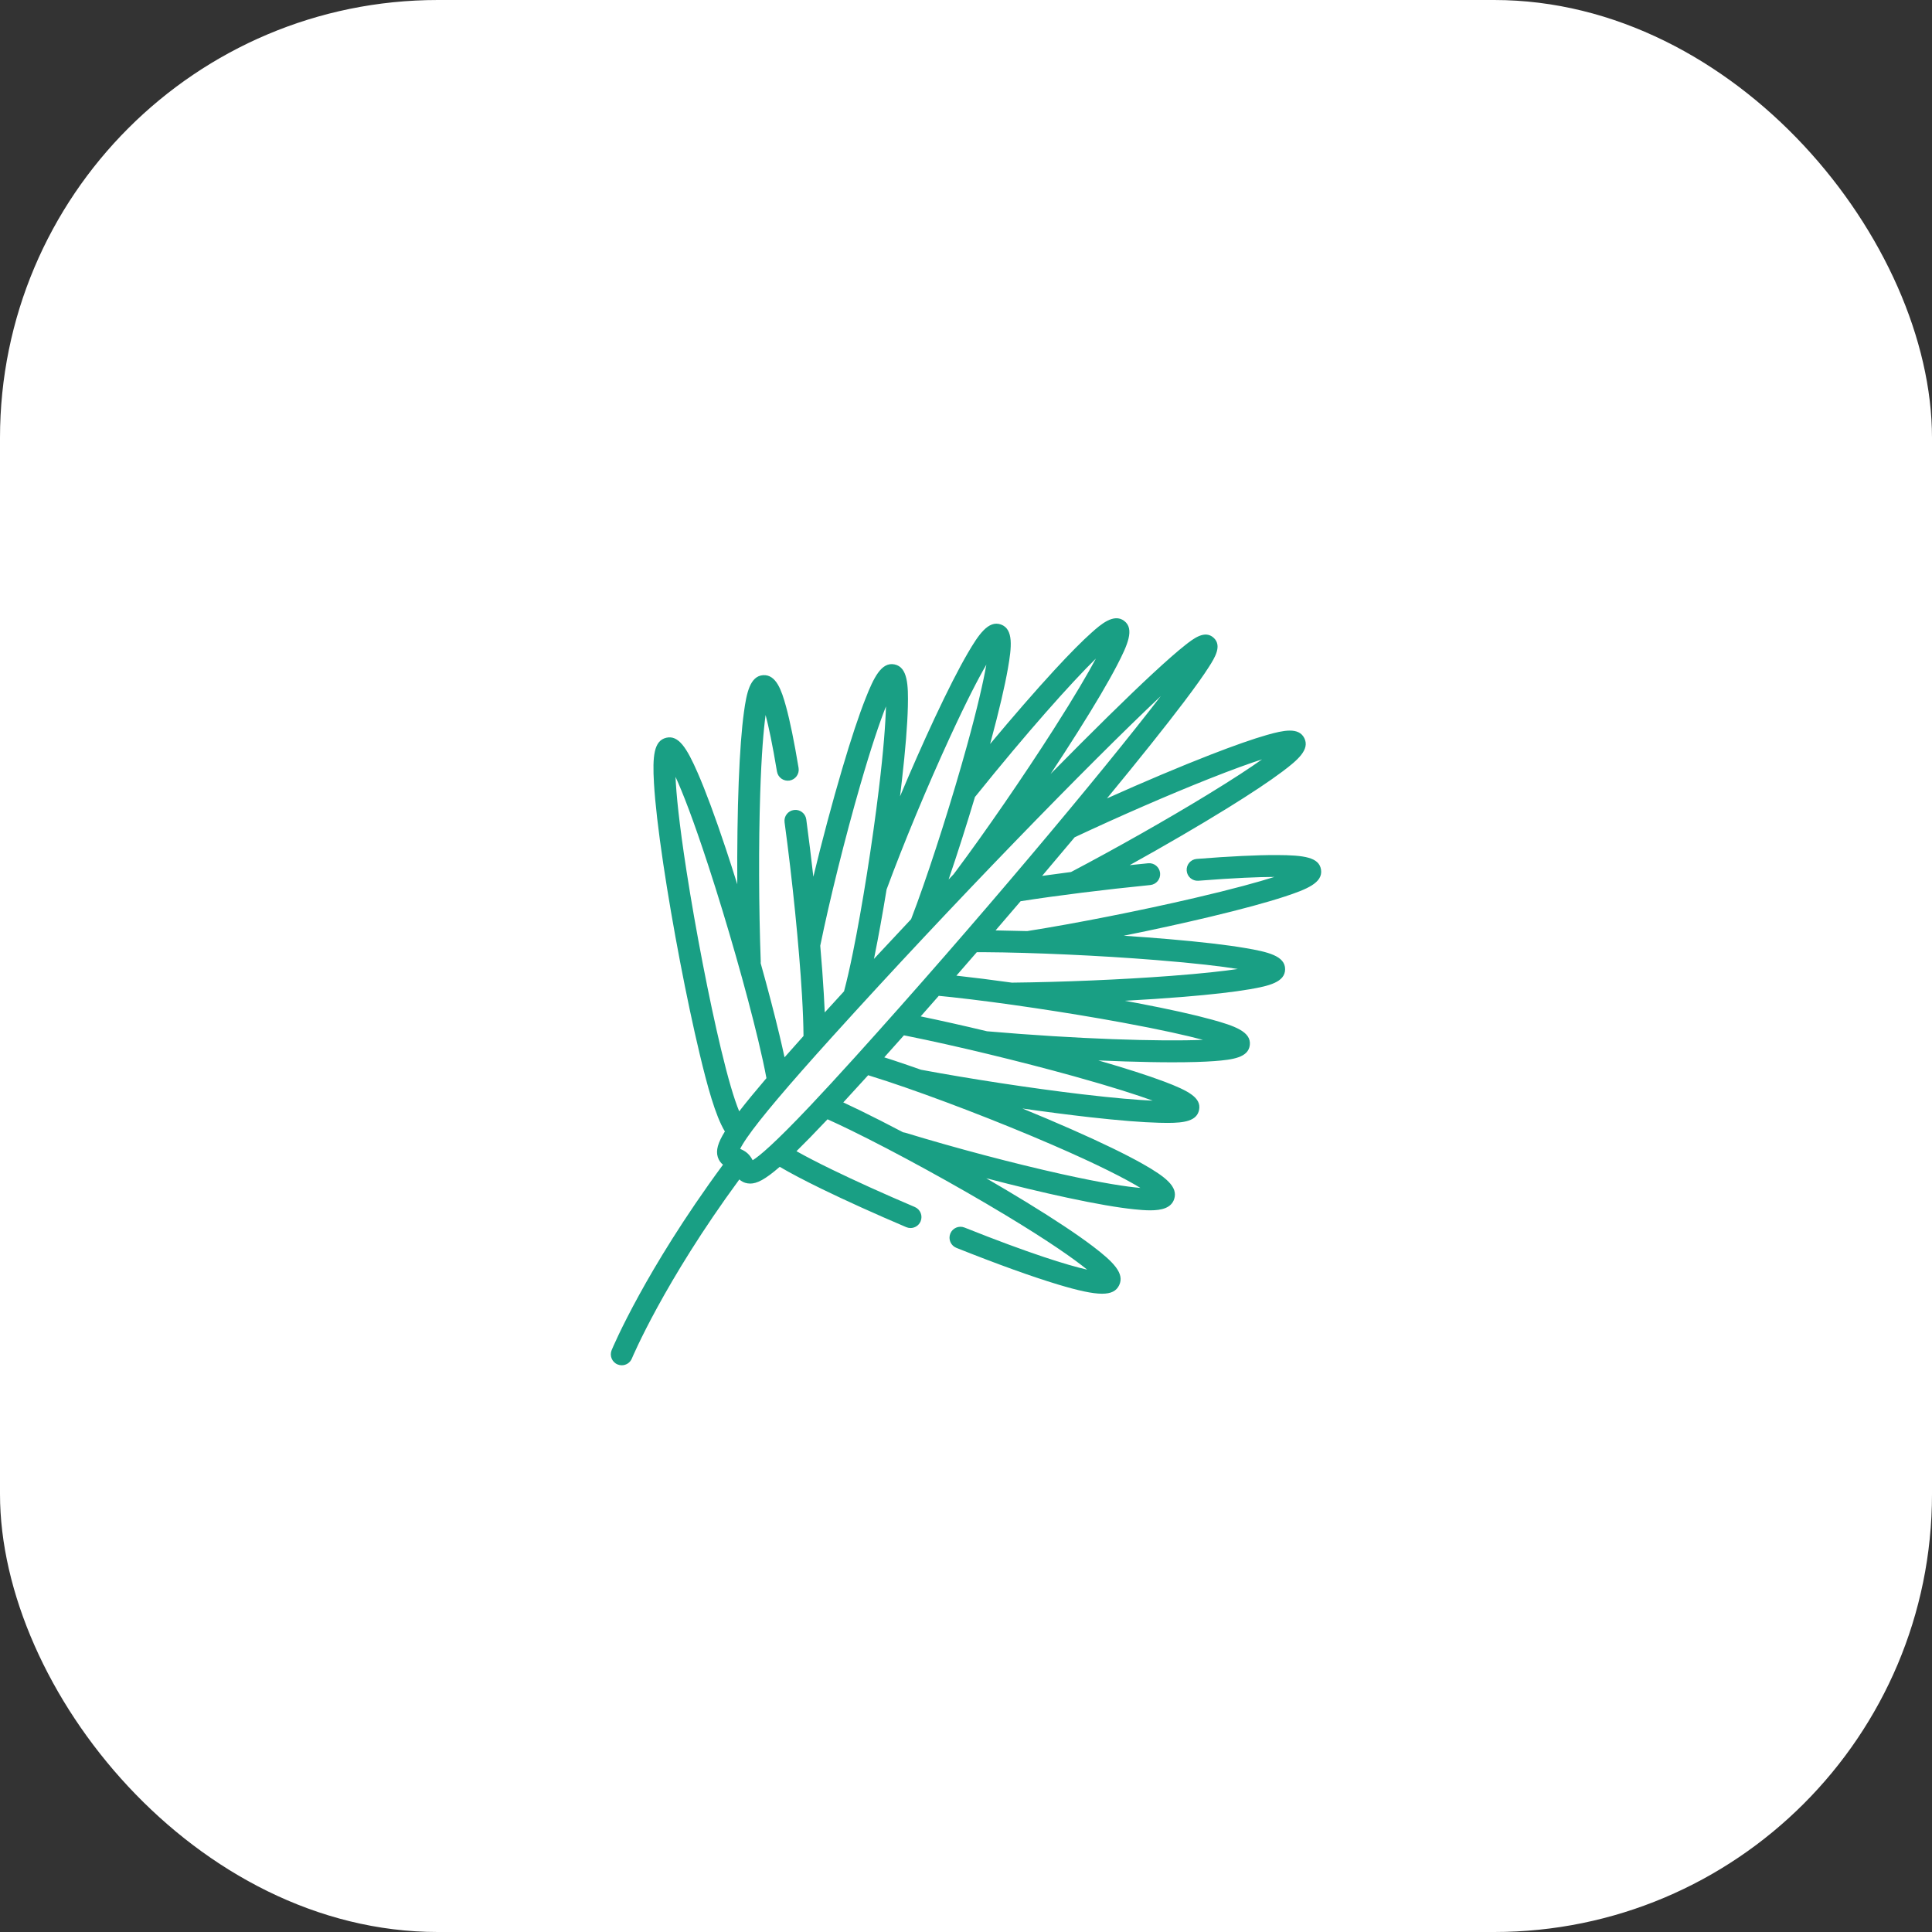 <?xml version="1.0" encoding="UTF-8"?> <svg xmlns="http://www.w3.org/2000/svg" width="75" height="75" viewBox="0 0 75 75" fill="none"><rect x="0" y="0" width="75" height="75" fill="#333333" stroke="none"/> <rect width="75" height="75" rx="17" fill="white"></rect> <g clip-path="url(#clip0)"> <path d="M49.874 34.804C50.721 34.525 51.362 34.272 51.282 33.758C51.207 33.285 50.644 33.196 49.56 33.193C48.808 33.19 47.734 33.242 46.457 33.343C46.223 33.361 46.048 33.566 46.067 33.8C46.085 34.033 46.288 34.208 46.523 34.19C47.935 34.079 48.863 34.044 49.471 34.042C48.858 34.237 47.892 34.506 46.374 34.86C44.275 35.35 41.73 35.853 39.875 36.145C39.449 36.133 39.038 36.124 38.648 36.118C38.972 35.741 39.297 35.363 39.619 34.986C39.628 34.984 39.637 34.983 39.647 34.981C41.053 34.761 42.878 34.534 44.654 34.357C44.887 34.334 45.058 34.126 45.035 33.892C45.011 33.659 44.803 33.488 44.57 33.512C44.332 33.535 44.093 33.56 43.854 33.585C45.196 32.841 46.547 32.054 47.649 31.372C48.568 30.803 49.285 30.326 49.779 29.955C50.378 29.505 50.856 29.097 50.633 28.653C50.416 28.221 49.824 28.349 49.185 28.53C48.647 28.683 47.908 28.942 46.989 29.299C45.817 29.755 44.394 30.356 42.972 30.994C44.223 29.475 45.251 28.189 45.961 27.249C46.4 26.669 46.728 26.208 46.937 25.878C47.154 25.535 47.452 25.065 47.111 24.756C46.769 24.447 46.331 24.791 46.011 25.042C45.705 25.283 45.279 25.656 44.745 26.151C43.78 27.046 42.424 28.38 40.822 30.006C40.809 30.019 40.796 30.033 40.783 30.046C41.154 29.485 41.513 28.932 41.844 28.406C42.513 27.347 43.023 26.481 43.36 25.833C43.772 25.041 44.054 24.411 43.638 24.101C43.233 23.797 42.721 24.251 42.382 24.552C42.014 24.879 41.527 25.37 40.934 26.013C40.204 26.805 39.334 27.806 38.436 28.881C38.447 28.84 38.459 28.799 38.469 28.759C38.784 27.59 39.006 26.643 39.128 25.945C39.272 25.121 39.351 24.424 38.859 24.244C38.369 24.066 37.986 24.64 37.571 25.35C37.221 25.95 36.787 26.801 36.282 27.879C35.845 28.814 35.38 29.866 34.939 30.915C34.964 30.712 34.988 30.511 35.01 30.314C35.148 29.111 35.226 28.142 35.243 27.434C35.263 26.597 35.238 25.897 34.724 25.792C34.211 25.688 33.914 26.323 33.606 27.101C33.344 27.759 33.038 28.682 32.695 29.843C32.311 31.14 31.915 32.628 31.574 34.034C31.489 33.28 31.396 32.527 31.299 31.807C31.267 31.575 31.053 31.412 30.821 31.444C30.588 31.475 30.425 31.689 30.457 31.922C30.761 34.162 31.02 36.734 31.133 38.633C31.17 39.261 31.189 39.779 31.192 40.217C30.929 40.51 30.684 40.785 30.456 41.045C30.399 40.781 30.334 40.495 30.259 40.182C30.058 39.341 29.807 38.384 29.529 37.391C29.532 37.37 29.533 37.349 29.532 37.328C29.455 35.213 29.447 32.775 29.511 30.808C29.561 29.251 29.644 28.316 29.721 27.756C29.837 28.199 29.986 28.887 30.162 29.951C30.201 30.182 30.419 30.338 30.651 30.301C30.882 30.262 31.039 30.043 31.001 29.812C30.832 28.794 30.668 27.991 30.513 27.426C30.34 26.794 30.129 26.182 29.629 26.21C29.114 26.241 28.98 26.908 28.879 27.649C28.79 28.297 28.722 29.204 28.677 30.345C28.631 31.522 28.613 32.917 28.621 34.327C28.472 33.852 28.323 33.389 28.176 32.947C27.76 31.698 27.392 30.707 27.084 30.001C26.66 29.03 26.34 28.526 25.862 28.64C25.384 28.755 25.326 29.349 25.387 30.407C25.432 31.175 25.553 32.225 25.747 33.528C26.103 35.912 26.659 38.815 27.163 40.923C27.452 42.131 27.769 43.314 28.14 43.923C27.863 44.37 27.785 44.662 27.865 44.918C27.907 45.052 27.983 45.146 28.067 45.213C26.522 47.309 25.452 49.103 24.816 50.261C24.085 51.59 23.758 52.38 23.744 52.413C23.655 52.63 23.758 52.879 23.975 52.968C24.028 52.99 24.083 53 24.137 53C24.303 53 24.462 52.901 24.529 52.737C24.542 52.707 25.766 49.782 28.701 45.786C28.78 45.858 28.883 45.917 29.02 45.938C29.055 45.943 29.089 45.946 29.125 45.946C29.379 45.946 29.69 45.8 30.269 45.296C30.688 45.542 31.224 45.824 31.896 46.152C32.828 46.606 33.964 47.12 35.18 47.638C35.234 47.661 35.291 47.672 35.346 47.672C35.511 47.672 35.669 47.575 35.737 47.414C35.829 47.198 35.729 46.948 35.513 46.856C34.31 46.344 33.188 45.836 32.268 45.388C31.729 45.125 31.282 44.894 30.919 44.689C31.24 44.374 31.619 43.986 32.071 43.507C32.089 43.489 32.107 43.469 32.125 43.451C32.392 43.571 32.688 43.71 33.01 43.867C34.751 44.716 37.115 46.012 39.033 47.169C40.728 48.191 41.698 48.875 42.204 49.288C41.439 49.115 39.962 48.659 37.442 47.653C37.224 47.566 36.977 47.672 36.89 47.89C36.803 48.108 36.909 48.355 37.127 48.442C38.694 49.067 40.057 49.559 41.07 49.864C41.865 50.103 42.41 50.222 42.783 50.222C43.14 50.222 43.339 50.112 43.445 49.893C43.664 49.443 43.238 48.999 42.428 48.384C41.823 47.925 40.957 47.349 39.854 46.673C39.357 46.369 38.829 46.055 38.286 45.74C39.401 46.031 40.492 46.294 41.443 46.497C42.525 46.729 43.395 46.88 44.029 46.945C44.242 46.967 44.454 46.985 44.651 46.985C45.098 46.985 45.467 46.893 45.581 46.548C45.738 46.073 45.256 45.69 44.371 45.188C43.71 44.814 42.775 44.36 41.59 43.838C40.99 43.573 40.347 43.301 39.69 43.032C40.604 43.163 41.498 43.278 42.309 43.37C43.441 43.497 44.347 43.57 45.003 43.586C45.116 43.589 45.225 43.591 45.329 43.591C45.981 43.591 46.462 43.514 46.548 43.087C46.64 42.622 46.161 42.351 45.184 41.983C44.558 41.748 43.702 41.473 42.639 41.166C43.354 41.197 44.04 41.219 44.668 41.23C44.974 41.236 45.26 41.238 45.529 41.238C46.178 41.238 46.717 41.223 47.137 41.192C47.861 41.138 48.465 41.054 48.518 40.565C48.575 40.049 47.922 39.825 47.062 39.586C46.358 39.391 45.377 39.173 44.146 38.939C43.988 38.909 43.828 38.879 43.665 38.85C44.462 38.806 45.231 38.756 45.926 38.699C47.022 38.609 47.893 38.51 48.514 38.403C49.264 38.274 49.885 38.127 49.888 37.627C49.891 37.108 49.219 36.952 48.34 36.803C47.619 36.68 46.621 36.564 45.373 36.457C44.815 36.409 44.226 36.365 43.624 36.325C44.778 36.092 45.944 35.837 46.994 35.586C48.211 35.295 49.18 35.032 49.874 34.804ZM46.921 30.239C47.856 29.868 48.521 29.63 48.992 29.478C48.544 29.797 47.867 30.245 46.847 30.867C45.273 31.828 43.309 32.94 41.578 33.851C41.19 33.901 40.814 33.952 40.455 34.002C40.885 33.495 41.308 32.993 41.719 32.502C43.473 31.68 45.364 30.857 46.921 30.239ZM42.542 25.565C42.239 26.133 41.735 27.002 40.893 28.32C39.724 30.15 38.24 32.305 37.114 33.811C37.081 33.855 37.049 33.898 37.016 33.941C36.953 34.008 36.889 34.075 36.825 34.142C37.167 33.139 37.521 32.029 37.849 30.935C37.86 30.924 37.871 30.912 37.881 30.899C39.862 28.437 41.551 26.542 42.542 25.565ZM34.427 34.503C35.066 32.768 36.002 30.516 36.873 28.625C37.534 27.189 37.987 26.323 38.29 25.802C38.176 26.447 37.95 27.454 37.537 28.95C36.979 30.968 36.218 33.37 35.598 35.07C35.523 35.276 35.446 35.481 35.369 35.682C34.878 36.204 34.395 36.721 33.926 37.225C33.931 37.201 33.937 37.177 33.942 37.152C34.101 36.368 34.264 35.465 34.418 34.524C34.421 34.517 34.425 34.51 34.427 34.503ZM33.39 30.494C33.819 29.006 34.153 28.03 34.393 27.422C34.376 28.076 34.302 29.104 34.116 30.642C33.865 32.72 33.47 35.209 33.109 36.983C32.988 37.578 32.873 38.081 32.765 38.483C32.509 38.763 32.259 39.036 32.017 39.302C32.008 39.078 31.996 38.839 31.98 38.583C31.947 38.011 31.9 37.379 31.842 36.714C32.203 34.942 32.81 32.502 33.39 30.494ZM28.696 43.142C28.496 42.662 28.259 41.853 27.989 40.725C27.529 38.802 27.006 36.101 26.655 33.844C26.355 31.916 26.251 30.799 26.224 30.157C26.491 30.741 26.904 31.785 27.509 33.639C28.218 35.811 28.973 38.457 29.433 40.38C29.571 40.958 29.677 41.442 29.753 41.854C29.32 42.361 28.97 42.787 28.696 43.142ZM31.454 42.924C30.06 44.398 29.468 44.89 29.218 45.04C29.174 44.956 29.113 44.857 29.018 44.771C28.923 44.685 28.82 44.636 28.733 44.6C28.775 44.512 28.855 44.372 29.004 44.156C29.502 43.434 30.582 42.156 32.305 40.25C36.967 35.093 42.297 29.628 45.063 27.021C42.748 30.035 37.846 35.888 33.185 41.045C32.528 41.772 31.945 42.404 31.454 42.924ZM40.844 44.439C42.662 45.226 43.715 45.774 44.271 46.115C43.75 46.071 42.827 45.936 41.21 45.577C39.35 45.164 37.08 44.564 35.137 43.971C35.111 43.963 35.084 43.958 35.057 43.955C34.468 43.645 33.901 43.357 33.382 43.103C33.154 42.993 32.938 42.89 32.736 42.796C33.035 42.472 33.358 42.119 33.702 41.74C33.928 41.809 34.172 41.887 34.432 41.973C36.271 42.581 38.788 43.549 40.844 44.439ZM44.749 42.727C44.167 42.702 43.292 42.632 41.984 42.477C40.045 42.247 37.661 41.883 35.753 41.527C35.386 41.398 35.033 41.277 34.699 41.166C34.571 41.124 34.448 41.084 34.327 41.046C34.575 40.769 34.83 40.484 35.09 40.192C35.129 40.199 35.168 40.207 35.208 40.215C37.051 40.584 39.594 41.198 41.687 41.779C43.19 42.197 44.144 42.507 44.749 42.727ZM46.699 40.367C45.04 40.436 41.811 40.337 38.316 40.034C37.412 39.818 36.531 39.62 35.741 39.456C35.972 39.194 36.206 38.928 36.443 38.658C36.608 38.674 36.783 38.692 36.968 38.712C38.836 38.915 41.424 39.301 43.561 39.694C45.098 39.977 46.077 40.201 46.699 40.367ZM44.867 37.268C46.422 37.392 47.417 37.514 48.053 37.616C47.499 37.698 46.671 37.792 45.44 37.885C43.549 38.028 41.249 38.125 39.28 38.146C38.517 38.04 37.786 37.947 37.127 37.875C37.39 37.574 37.654 37.269 37.92 36.963C38.013 36.963 38.109 36.963 38.208 36.964C40.088 36.975 42.702 37.094 44.867 37.268Z" fill="#199F84"></path> </g> <defs> <clipPath id="clip0"> <rect width="29" height="29" fill="white" transform="translate(23 24)"></rect> </clipPath> </defs> </svg> 